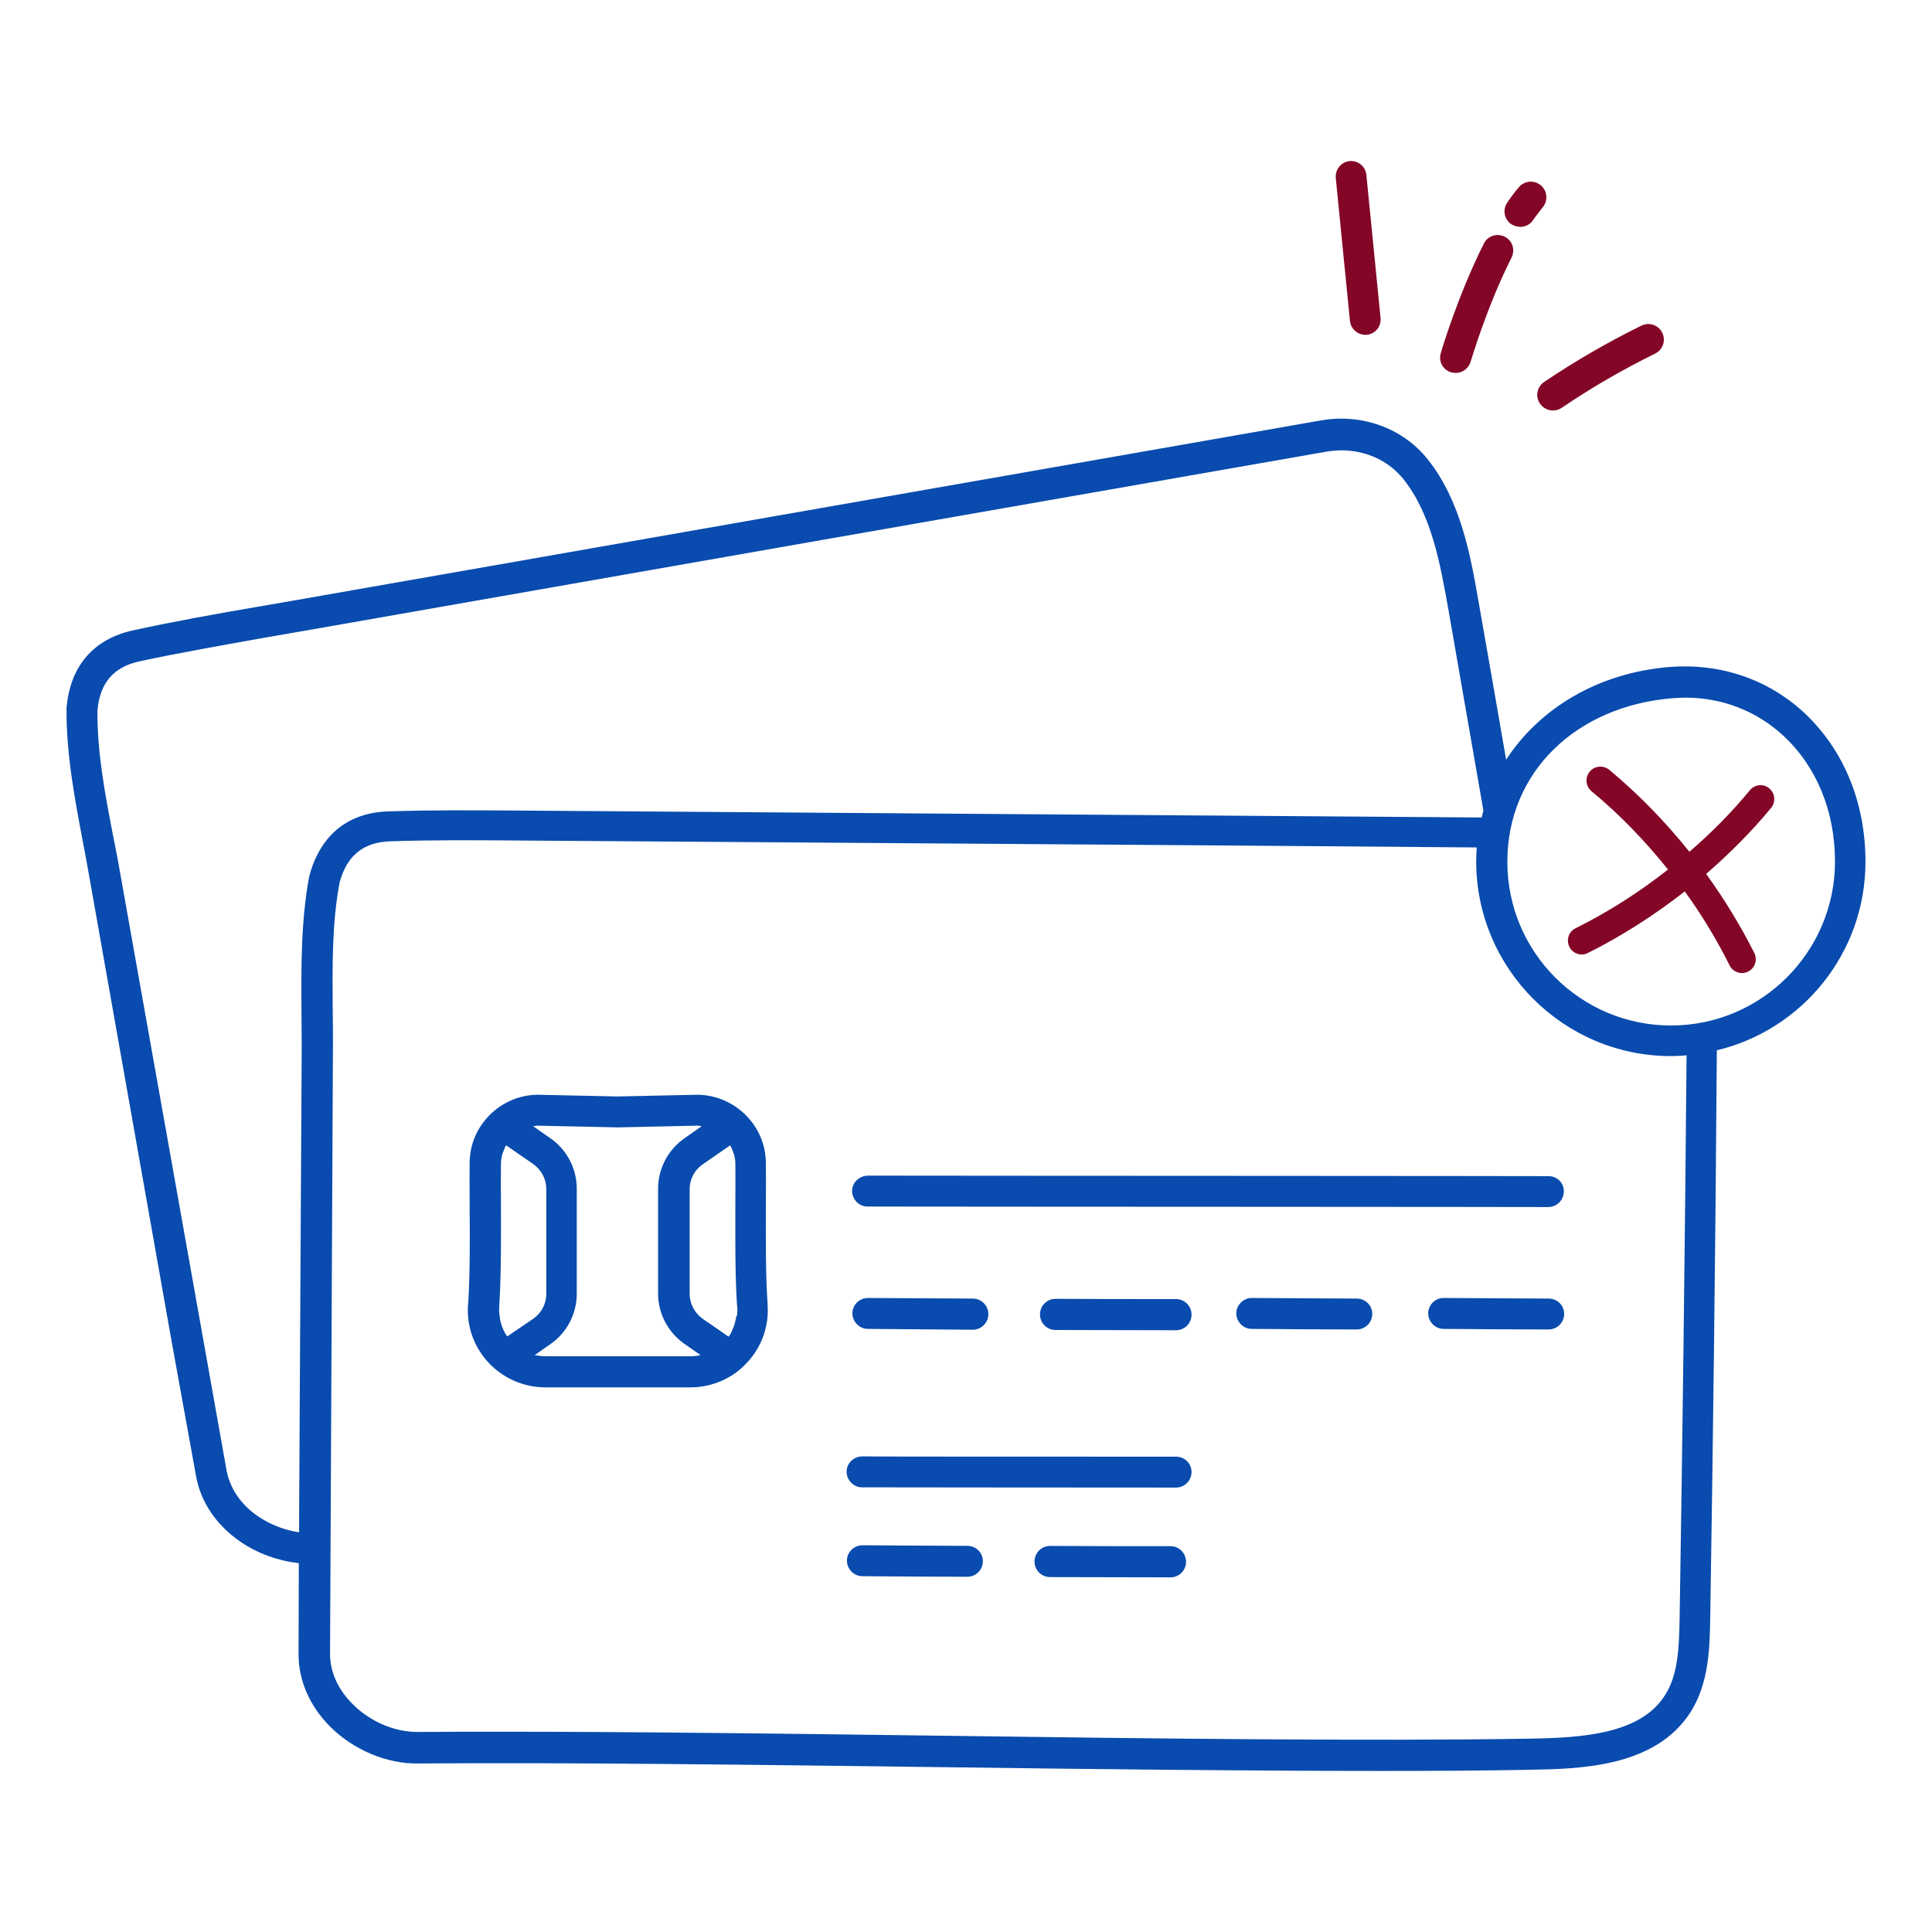 <?xml version="1.0" encoding="UTF-8"?>
<svg id="Layer_1" data-name="Layer 1" xmlns="http://www.w3.org/2000/svg" viewBox="0 0 300 300">
  <defs>
    <style>
      .cls-1 {
        fill: #830627;
      }

      .cls-1, .cls-2 {
        stroke-width: 0px;
      }

      .cls-2 {
        fill: #094bae;
      }
    </style>
  </defs>
  <path class="cls-2" d="M182.6,201.72c-6.23,0-12.46,0-18.69-.04-1.34,0-2.42,1.08-2.42,2.42s1.08,2.42,2.42,2.42c6.23,0,12.46.04,18.69.04,1.34,0,2.42-1.08,2.42-2.42s-1.08-2.42-2.42-2.42Z"/>
  <path class="cls-2" d="M151.05,206.48c1.34,0,2.42-1.08,2.42-2.42s-1.08-2.42-2.42-2.42c-5.42-.04-10.85-.04-16.27-.09-1.34,0-2.42,1.08-2.42,2.38s1.08,2.42,2.38,2.42c5.42.04,10.85.09,16.31.13Z"/>
  <path class="cls-2" d="M210.66,201.64c-5.42-.04-10.85-.04-16.27-.09-1.25-.04-2.42,1.08-2.42,2.38s1.08,2.42,2.38,2.42c5.42.04,10.85.09,16.31.09,1.34,0,2.42-1.08,2.42-2.42s-1.08-2.38-2.42-2.38Z"/>
  <path class="cls-2" d="M240.46,201.64c-5.42-.04-10.85-.04-16.27-.09-1.3-.04-2.42,1.08-2.42,2.38s1.08,2.42,2.38,2.42c5.42.04,10.85.09,16.31.09,1.34,0,2.42-1.08,2.42-2.42s-1.08-2.38-2.42-2.38Z"/>
  <path class="cls-2" d="M240.46,182.63c-2.38,0-22.14-.04-43.97-.04-27.52,0-58.75-.04-61.76-.04-1.3.04-2.42,1.08-2.42,2.38s1.08,2.42,2.38,2.42c3.05,0,34.24.04,61.8.04,21.78,0,41.55.04,43.92.04,1.34,0,2.42-1.08,2.42-2.42.04-1.3-1.03-2.38-2.38-2.38Z"/>
  <path class="cls-2" d="M119.19,202.44c-.31-4.44-.27-9.5-.27-14.39,0-2.51.04-5.06,0-7.53-.04-5.69-4.75-10.44-10.58-10.53l-12.37.27-12.55-.27c-5.74.09-10.44,4.8-10.49,10.49-.04,2.46,0,5.02,0,7.57.04,4.8.04,9.77-.22,14.3,0,.09-.04.18-.04.27-.22,3.32.9,6.5,3.18,8.96s5.51,3.85,8.83,3.85h22.5c3.36,0,6.59-1.39,8.83-3.85,2.29-2.46,3.41-5.65,3.18-8.96,0-.04,0-.13,0-.18ZM114.3,204.55c-.04.4-.18.76-.27,1.17-.04.18-.13.31-.18.49-.09.22-.22.45-.31.72-.09.13-.18.31-.27.45-.04.04-.09.13-.13.18l-4.03-2.78c-1.25-.9-2.02-2.33-2.02-3.85v-16.31c0-1.52.76-2.96,2.02-3.81l4.26-2.96c.04.09.13.22.18.31.09.22.18.45.27.67.04.18.13.36.18.49.09.4.18.85.18,1.3.04,2.42,0,4.93,0,7.44v3.76c0,3.76.04,7.53.27,10.89,0,.09,0,.22.04.36.04.4,0,.76-.04,1.17-.09.09-.09.18-.13.31ZM78.76,207.51s-.09-.13-.13-.18c-.09-.13-.18-.31-.27-.45-.13-.22-.22-.45-.31-.67-.09-.18-.13-.31-.18-.49-.13-.36-.22-.76-.27-1.17,0-.13,0-.27-.04-.36-.04-.36-.09-.76-.04-1.12v-.18c.22-3.45.27-7.26.27-11.02v-3.76c0-2.51-.04-5.02,0-7.48,0-.45.09-.85.18-1.3.04-.18.09-.31.18-.49.09-.22.18-.49.27-.72.04-.09.09-.18.18-.27l4.21,2.91c1.25.9,2.02,2.33,2.02,3.85v16.31c0,1.52-.76,2.96-1.97,3.81l-4.08,2.78ZM84.68,210.6c-.58,0-1.12-.09-1.66-.18l2.51-1.75c2.55-1.79,4.03-4.71,4.03-7.8v-16.31c0-3.09-1.52-6.01-4.08-7.8l-2.69-1.88c.18-.04.36-.04.58-.09l12.59.27,12.37-.27c.22,0,.45.04.63.09l-2.69,1.88c-2.55,1.79-4.08,4.71-4.08,7.8v16.31c0,3.09,1.52,6.01,4.08,7.8l2.51,1.75c-.54.13-1.08.18-1.66.18h-22.45Z"/>
  <path class="cls-2" d="M181.75,240.09c-6.23,0-12.46,0-18.69-.04-1.34,0-2.42,1.08-2.42,2.42s1.08,2.42,2.42,2.42c6.23,0,12.46.04,18.69.04,1.34,0,2.42-1.08,2.42-2.42s-1.08-2.42-2.42-2.42Z"/>
  <path class="cls-2" d="M150.2,240.04c-5.42-.04-10.85-.04-16.27-.09-1.34,0-2.42,1.08-2.42,2.38s1.08,2.42,2.38,2.42c5.42.04,10.85.09,16.31.09,1.34,0,2.42-1.08,2.42-2.42s-1.08-2.38-2.42-2.38Z"/>
  <path class="cls-2" d="M182.6,226.19c-21.29,0-46.03,0-48.72-.04-1.34,0-2.42,1.08-2.42,2.38s1.08,2.42,2.38,2.42c2.64,0,26.13.04,48.76.04,1.34,0,2.42-1.08,2.42-2.42s-1.08-2.38-2.42-2.38Z"/>
  <path class="cls-2" d="M289.67,133.83c0-9.28-3.41-17.48-9.59-23.22-5.65-5.2-13.04-7.66-20.84-7.04-11.07.9-20.17,6.41-25.37,14.39-1.39-8.07-2.82-16.22-4.3-24.65-1.21-6.95-2.73-15.55-7.89-22-3.85-4.84-10.26-7.17-16.67-6.01-53.11,9.32-106.17,18.6-159.23,27.92l-5.96,1.03c-6.01,1.03-12.82,2.24-19.14,3.63-6.18,1.34-9.86,5.6-10.35,12.19-.04,7.17,1.3,14.07,2.55,20.71.36,1.79.67,3.59.99,5.38l12.68,71.57,3.9,21.51c.72,4.03,3.18,7.62,6.9,10.17,2.69,1.84,5.87,2.96,9.05,3.32l-.04,14.16c0,4.08,1.75,8.07,4.93,11.25,3.63,3.59,8.78,5.78,13.67,5.69,23.75-.18,53.24.22,81.79.58,23.26.31,47.1.58,67.67.58,8.29,0,16.04-.04,23.04-.18,7.8-.13,19.58-.36,25.05-8.96,2.87-4.53,2.96-9.99,3.05-14.43.45-28.1.81-57.05,1.03-88.33,13.27-3.18,23.08-15.1,23.08-29.27ZM48.02,136.02c-1.3,7.04-1.25,14.07-1.21,20.84,0,1.79.04,3.63.04,5.47l-.4,72.69v2.91c-2.24-.31-4.44-1.17-6.36-2.46-2.64-1.79-4.35-4.3-4.89-7.04l-16.58-93.08c-.31-1.84-.67-3.63-1.03-5.42-1.3-6.72-2.51-13.09-2.46-19.58.36-4.26,2.46-6.77,6.54-7.66,6.23-1.34,13-2.51,18.96-3.59l5.96-1.03c53.11-9.32,106.17-18.64,159.28-27.92.81-.13,1.61-.22,2.42-.22,3.81,0,7.35,1.61,9.64,4.48,4.35,5.47,5.69,13.09,6.9,19.81,1.88,10.85,3.72,21.33,5.51,31.64l-.27,1.08c-50.06-.36-100.12-.72-150.18-1.08-6.1-.04-13-.09-19.45.13-6.32.13-10.71,3.63-12.41,10.04ZM260.81,251.38c-.09,4.66-.27,8.78-2.29,11.88-3.76,5.92-12.5,6.59-21.06,6.72-24.16.4-57.9,0-90.53-.45-23.71-.31-48.09-.63-69.33-.63-4.35,0-8.56,0-12.59.04-3.72.04-7.48-1.57-10.22-4.3-2.29-2.24-3.54-5.02-3.54-7.8l.45-94.56c0-1.84,0-3.72-.04-5.56-.04-6.86-.13-13.31,1.08-19.72,1.12-4.12,3.67-6.23,7.84-6.36,6.36-.22,13.22-.18,19.27-.13,49.84.36,99.67.67,149.46,1.08-.04.72-.09,1.43-.09,2.15,0,16.67,13.58,30.25,30.25,30.25.81,0,1.61-.04,2.42-.13-.27,31.01-.63,59.7-1.08,87.53ZM259.47,159.24c-14.03,0-25.41-11.38-25.41-25.41s10.76-24.2,25.64-25.41c.67-.04,1.34-.09,2.02-.09,5.69,0,11.02,2.06,15.15,5.87,5.2,4.8,8.07,11.74,8.07,19.63-.04,14.03-11.47,25.41-25.46,25.41Z"/>
  <path class="cls-1" d="M236.07,35.23c.76,0,1.52-.36,1.97-1.03.49-.72,1.03-1.39,1.52-2.02.85-1.03.72-2.55-.31-3.41s-2.55-.72-3.41.31c-.63.72-1.21,1.52-1.79,2.38-.76,1.08-.49,2.6.63,3.36.45.27.94.4,1.39.4Z"/>
  <path class="cls-1" d="M225.36,57.82c.22.04.45.09.67.09,1.03,0,2.02-.67,2.33-1.75.04-.09,2.51-8.56,6.36-16.18.58-1.21.13-2.64-1.08-3.23s-2.64-.13-3.23,1.08c-4.03,8.02-6.59,16.63-6.68,16.99-.4,1.3.31,2.6,1.61,3Z"/>
  <path class="cls-1" d="M239.12,62.66c.45.67,1.21,1.08,2.02,1.08.45,0,.94-.13,1.34-.4,4.62-3.14,9.5-5.96,14.52-8.43,1.21-.58,1.7-2.02,1.12-3.23s-2.02-1.7-3.23-1.12c-5.2,2.55-10.31,5.51-15.1,8.74-1.12.76-1.43,2.24-.67,3.36Z"/>
  <path class="cls-1" d="M212,51.99h.22c1.34-.13,2.29-1.3,2.15-2.64l-2.2-22.18c-.13-1.34-1.3-2.29-2.64-2.15-1.25.13-2.24,1.3-2.11,2.64l2.2,22.18c.13,1.21,1.17,2.15,2.38,2.15Z"/>
  <path class="cls-1" d="M271.73,122.7c-2.84,3.44-6,6.64-9.4,9.56-3.72-4.64-7.92-8.96-12.44-12.72-.92-.76-2.28-.64-3.04.28s-.64,2.28.28,3.04c4.36,3.6,8.32,7.72,11.88,12.16-4.48,3.52-9.28,6.6-14.36,9.12-1.08.52-1.48,1.84-.96,2.88.36.76,1.16,1.2,1.92,1.2.32,0,.64-.08.96-.24,5.28-2.64,10.32-5.88,15.04-9.56,2.64,3.64,4.96,7.48,6.96,11.48.36.76,1.16,1.2,1.92,1.2.32,0,.64-.08.96-.24,1.08-.52,1.48-1.84.96-2.88-2.16-4.28-4.68-8.4-7.48-12.28,3.64-3.16,7.04-6.56,10.08-10.24.76-.92.64-2.28-.28-3.04-.88-.76-2.24-.64-3,.28Z"/>
</svg>
